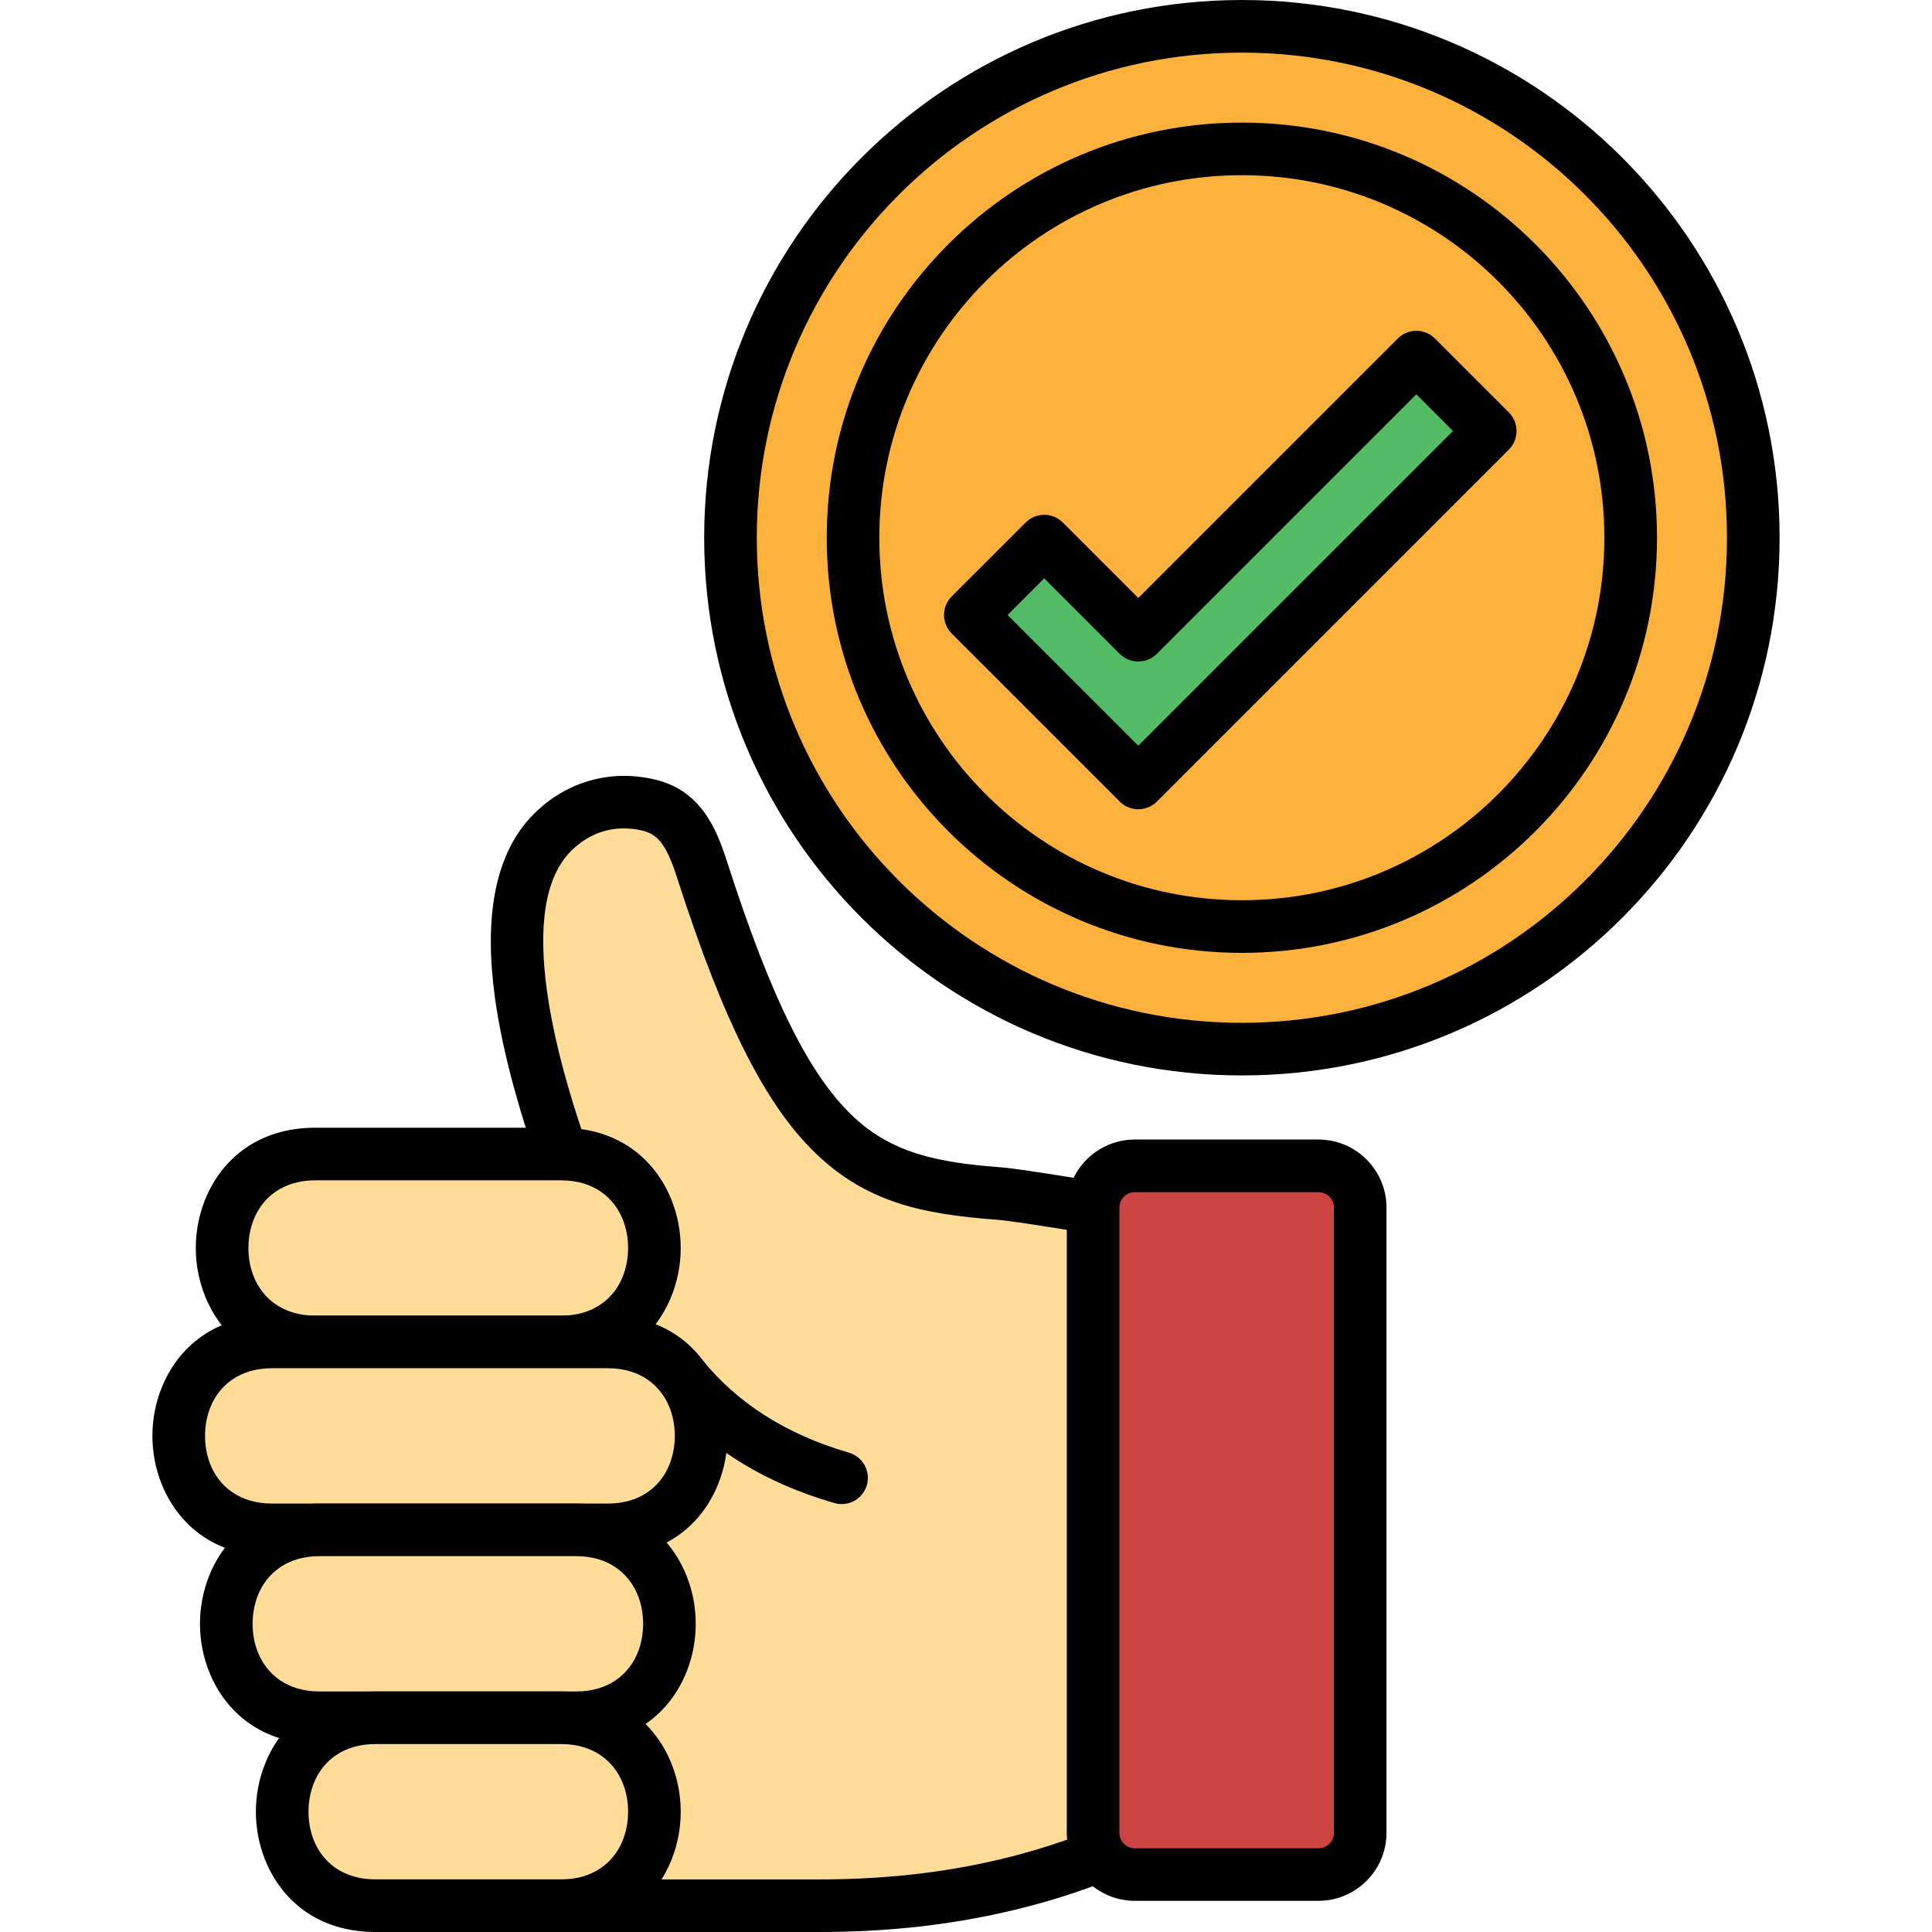 <?xml version="1.0" encoding="UTF-8"?> <svg xmlns="http://www.w3.org/2000/svg" id="Layer_1" viewBox="0 0 500 500"><g clip-rule="evenodd" fill-rule="evenodd"><circle cx="321.4" cy="139.16" fill="#fcb13c" r="132.35"></circle><path d="m321.4 0c38.43 0 73.22 15.58 98.4 40.76s40.76 59.97 40.76 98.4-15.58 73.22-40.76 98.4-59.97 40.76-98.4 40.76-73.22-15.58-98.4-40.76-40.76-59.97-40.76-98.4 15.58-73.22 40.76-98.4c25.18-25.18 59.97-40.76 98.4-40.76zm88.77 50.39c-22.72-22.72-54.1-36.77-88.77-36.77s-66.05 14.05-88.77 36.77-36.77 54.1-36.77 88.77 14.05 66.05 36.77 88.77 54.1 36.77 88.77 36.77 66.05-14.05 88.77-36.77 36.77-54.1 36.77-88.77-14.05-66.05-36.77-88.77z" fill="#010101"></path><circle cx="321.4" cy="139.16" fill="#fcb13c" r="100.62"></circle><path d="m321.4 31.73c29.67 0 56.52 12.02 75.96 31.47s31.47 46.3 31.47 75.96c0 29.67-12.02 56.52-31.47 75.97-19.44 19.44-46.3 31.47-75.96 31.47-29.67 0-56.52-12.02-75.97-31.47-19.44-19.44-31.47-46.3-31.47-75.97s12.02-56.52 31.47-75.96c19.44-19.45 46.3-31.47 75.97-31.47zm66.33 41.09c-16.98-16.98-40.43-27.48-66.34-27.48s-49.36 10.5-66.34 27.48-27.48 40.43-27.48 66.34 10.5 49.36 27.48 66.34 40.43 27.48 66.34 27.48 49.36-10.5 66.34-27.48 27.48-40.43 27.48-66.34-10.5-49.36-27.48-66.34z" fill="#010101"></path><path d="m251.12 159.15 19.12-19.11 24.34 24.34 71.97-71.96 19.11 19.11-91.08 91.08z" fill="#53ba65"></path><path d="m246.31 154.34 19.12-19.11c2.66-2.66 6.97-2.66 9.63 0l19.53 19.53 67.15-67.15c2.66-2.66 6.97-2.66 9.63 0l19.12 19.12c2.66 2.66 2.66 6.97 0 9.63l-91.08 91.08c-2.66 2.66-6.97 2.66-9.63 0l-43.46-43.46c-2.67-2.67-2.67-6.98-.01-9.64zm23.93-4.67-9.49 9.49 33.83 33.83 81.45-81.45-9.49-9.49-67.14 67.15c-2.66 2.66-6.97 2.66-9.63 0z" fill="#010101"></path><path d="m299.57 473.37c-35.77 18.59-71.48 19.82-87.77 19.82-20.59 0-55.91 0-76.51 0-16.29 0-31.41-10.95-33.27-27.13-4.99-43.32-23.16-155.35 47.88-155.35-12.5-32.55-25.67-77.9-6.23-95.96 6.57-6.1 14.96-8.41 23.73-6.51s11.7 8.83 14.45 17.36c23.38 72.61 41.32 80.6 76.43 83.26 7.83.59 33.69 5.54 41.28 5.67v158.84z" fill="#ffdc97"></path><path d="m302.45 479.54c-18.51 9.58-36.97 14.69-52.92 17.41-15.99 2.73-29.36 3.05-37.72 3.05h-76.51c-9.9 0-19.47-3.44-26.77-9.39-7.14-5.82-12.13-14.02-13.25-23.78-.24-2.09-.62-5.16-1.02-8.45-2.03-16.7-4.82-39.56-4.82-62.45 0-43.03 9.72-85.79 50.94-91.41-5.29-14.7-10.2-31.12-12.29-46.33-2.7-19.68-.68-37.61 10.97-48.42 4.09-3.8 8.79-6.43 13.89-7.82 5.09-1.4 10.47-1.54 15.91-.36 6.27 1.36 10.46 4.52 13.58 8.88 2.68 3.75 4.34 8.2 5.9 13.06 11.32 35.15 21.1 54.44 32.06 65.04 10.27 9.93 22.34 12.29 38.41 13.51 3.54.27 10.63 1.4 18.15 2.59 9.15 1.46 18.97 3.02 22.73 3.08 3.71.06 6.68 3.08 6.68 6.78h.03v158.83c-.02 2.74-1.63 5.1-3.95 6.18zm-55.21 4.01c13.79-2.35 29.59-6.63 45.52-14.37v-148.44c-5.13-.63-11.68-1.67-17.95-2.66-7.06-1.12-13.71-2.18-17.03-2.43-19.03-1.44-33.5-4.41-46.81-17.29-12.63-12.21-23.51-33.22-35.57-70.68-1.18-3.67-2.38-6.96-4.04-9.28-1.23-1.72-2.89-2.97-5.39-3.51-3.33-.72-6.53-.66-9.47.15s-5.71 2.38-8.19 4.69c-7.8 7.25-8.91 21.03-6.76 36.67 2.31 16.84 8.43 35.52 14.45 51.27.46.92.72 1.95.72 3.05 0 3.76-3.05 6.81-6.81 6.81-38.19 0-46.85 39.08-46.85 78.42 0 22.17 2.72 44.52 4.71 60.85.34 2.8.66 5.41 1.02 8.5.69 6.03 3.82 11.13 8.31 14.79 4.9 4 11.41 6.31 18.21 6.31h76.51c7.91-.02 20.54-.32 35.42-2.85z" fill="#010101"></path><path d="m145.23 298.66h-63.62c-32.17 0-32.17 48.63 0 48.63h63.62c32.17 0 32.17-48.63 0-48.63z" fill="#ffdc97"></path><path d="m145.23 305.47h-63.62c-8.36 0-13.66 4.42-15.93 10.09-.92 2.3-1.39 4.84-1.39 7.42s.46 5.12 1.39 7.42c2.28 5.66 7.58 10.09 15.93 10.09h63.62c8.36 0 13.66-4.42 15.93-10.09.92-2.3 1.39-4.84 1.39-7.42s-.46-5.12-1.39-7.42c-2.28-5.67-7.57-10.09-15.93-10.09zm-63.62-13.62h63.62c14.81 0 24.33 8.18 28.54 18.65 1.6 3.98 2.4 8.24 2.4 12.47s-.8 8.5-2.4 12.47c-4.21 10.47-13.73 18.65-28.54 18.65h-63.62c-14.81 0-24.33-8.18-28.54-18.65-1.6-3.98-2.4-8.24-2.4-12.47s.8-8.5 2.4-12.47c4.21-10.47 13.74-18.65 28.54-18.65z" fill="#010101"></path><path d="m157.32 395.93h-86.94c-32.17 0-32.17-48.63 0-48.63h86.94c32.17-.01 32.17 48.63 0 48.63z" fill="#ffdc97"></path><path d="m157.32 402.73h-86.94c-14.81 0-24.33-8.18-28.54-18.65-1.6-3.98-2.4-8.24-2.4-12.47s.8-8.5 2.4-12.47c4.21-10.47 13.73-18.65 28.54-18.65h86.94c14.81 0 24.33 8.18 28.54 18.65 1.6 3.98 2.4 8.24 2.4 12.47s-.8 8.5-2.4 12.47c-4.21 10.47-13.73 18.65-28.54 18.65zm-86.94-13.61h86.94c8.36 0 13.66-4.42 15.93-10.09.92-2.3 1.39-4.84 1.39-7.42s-.46-5.12-1.39-7.42c-2.28-5.66-7.58-10.09-15.93-10.09h-86.94c-8.36 0-13.66 4.42-15.93 10.09-.92 2.3-1.39 4.84-1.39 7.42s.46 5.12 1.39 7.42c2.27 5.66 7.57 10.09 15.93 10.09z" fill="#010101"></path><path d="m149.12 395.93h-66.43c-32.17 0-32.17 48.63 0 48.63h66.43c32.17 0 32.17-48.63 0-48.63z" fill="#ffdc97"></path><path d="m149.12 402.73h-66.43c-8.36 0-13.66 4.42-15.93 10.09-.92 2.3-1.39 4.84-1.39 7.42s.46 5.12 1.39 7.42c2.28 5.66 7.57 10.09 15.93 10.09h66.43c8.36 0 13.66-4.42 15.93-10.09.92-2.3 1.39-4.84 1.39-7.42s-.46-5.12-1.39-7.42c-2.28-5.66-7.58-10.09-15.93-10.09zm-66.43-13.61h66.43c14.81 0 24.33 8.18 28.54 18.65 1.6 3.98 2.4 8.24 2.4 12.47s-.8 8.5-2.4 12.47c-4.21 10.47-13.73 18.65-28.54 18.65h-66.43c-14.81 0-24.33-8.18-28.54-18.65-1.6-3.98-2.4-8.24-2.4-12.47s.8-8.5 2.4-12.47c4.21-10.47 13.73-18.65 28.54-18.65z" fill="#010101"></path><path d="m145.23 493.19h-48.07c-32.17 0-32.17-48.63 0-48.63h48.07c32.17 0 32.17 48.63 0 48.63z" fill="#ffdc97"></path><path d="m145.23 500h-48.07c-14.81 0-24.33-8.18-28.54-18.65-1.6-3.98-2.4-8.24-2.4-12.47s.8-8.5 2.4-12.47c4.21-10.47 13.73-18.65 28.54-18.65h48.07c14.81 0 24.33 8.18 28.54 18.65 1.6 3.98 2.4 8.24 2.4 12.47s-.8 8.5-2.4 12.47c-4.21 10.47-13.73 18.65-28.54 18.65zm-48.07-13.62h48.07c8.36 0 13.66-4.42 15.93-10.09.92-2.3 1.39-4.84 1.39-7.42s-.46-5.12-1.39-7.42c-2.28-5.66-7.58-10.09-15.93-10.09h-48.07c-8.36 0-13.66 4.42-15.93 10.09-.92 2.3-1.39 4.84-1.39 7.42s.46 5.12 1.39 7.42c2.27 5.67 7.57 10.09 15.93 10.09z" fill="#010101"></path><path d="m293.68 301.72h47.55c5.93 0 10.79 4.86 10.79 10.79v161.84c0 5.93-4.85 10.79-10.79 10.79h-47.55c-5.93 0-10.79-4.86-10.79-10.79v-161.84c0-5.94 4.86-10.79 10.79-10.79z" fill="#cd4443"></path><g fill="#010101"><path d="m293.68 294.91h47.55c4.85 0 9.25 1.98 12.43 5.16 3.19 3.19 5.16 7.59 5.16 12.43v161.84c0 4.85-1.98 9.25-5.16 12.43-3.19 3.19-7.59 5.16-12.43 5.16h-47.55c-4.85 0-9.25-1.98-12.44-5.16-3.19-3.19-5.16-7.59-5.16-12.43v-161.83c0-4.85 1.98-9.25 5.16-12.44 3.19-3.18 7.59-5.16 12.44-5.16zm47.55 13.62h-47.55c-1.09 0-2.08.45-2.81 1.17-.72.72-1.17 1.72-1.17 2.81v161.84c0 1.09.45 2.08 1.17 2.81.72.72 1.72 1.17 2.81 1.17h47.55c1.09 0 2.08-.45 2.81-1.17.72-.72 1.17-1.72 1.17-2.81v-161.84c0-1.09-.45-2.08-1.17-2.81-.72-.72-1.72-1.17-2.81-1.17z"></path><path d="m171.28 360.56c-2.36-2.91-1.92-7.18.98-9.55 2.91-2.36 7.18-1.92 9.55.98 4.56 5.61 9.98 10.4 16.26 14.39 6.37 4.04 13.59 7.23 21.64 9.57 3.6 1.04 5.67 4.81 4.63 8.41s-4.81 5.67-8.41 4.63c-9.38-2.72-17.77-6.42-25.15-11.11-7.48-4.75-13.98-10.52-19.5-17.32z"></path></g></g></svg> 
